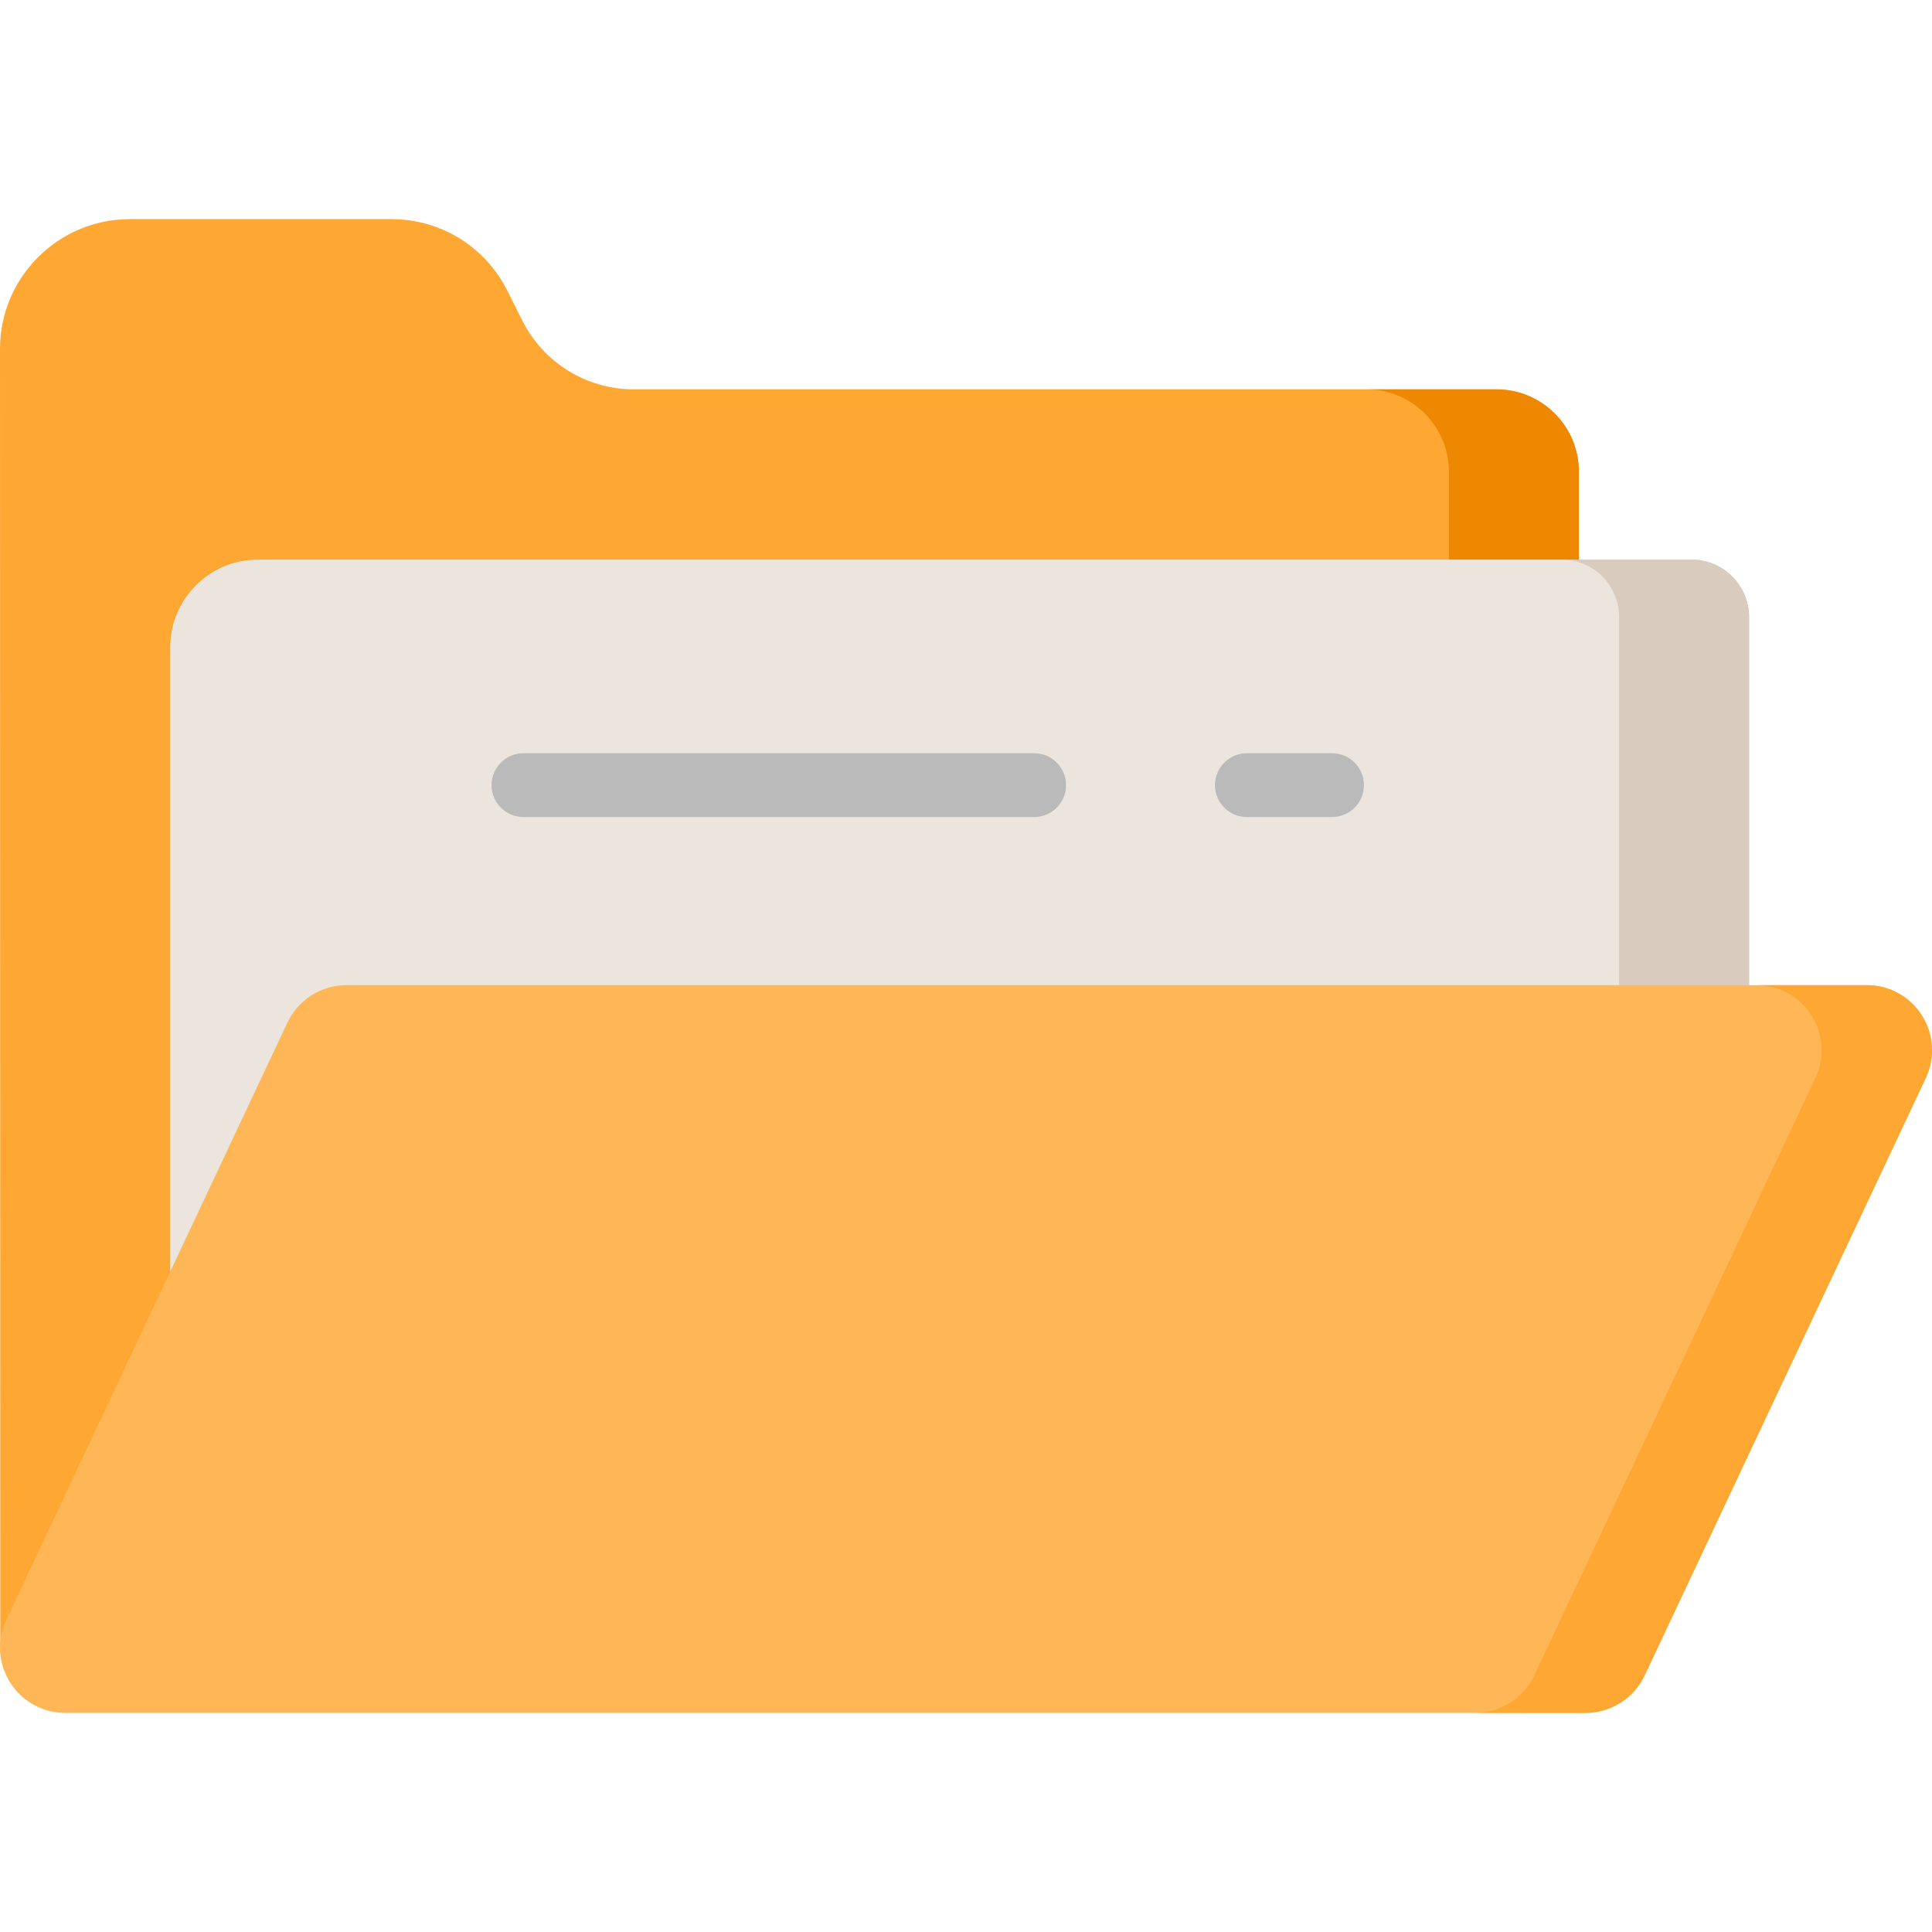 <svg height="200px" width="200px" version="1.1" id="Layer_1" xmlns="http://www.w3.org/2000/svg" xmlns:xlink="http://www.w3.org/1999/xlink" viewBox="0 0 512 512" xml:space="preserve" fill="#000000"><g id="SVGRepo_bgCarrier" stroke-width="0"></g><g id="SVGRepo_tracerCarrier" stroke-linecap="round" stroke-linejoin="round"></g><g id="SVGRepo_iconCarrier"> <path style="fill:#ECE5DD;" d="M448.303,148.296H68.347c-12.812,0-23.235,10.423-23.235,23.235v171.515 c0,12.811,10.423,23.235,23.235,23.235h379.957c8.392,0,15.22-6.828,15.22-15.22V163.516 C463.523,155.124,456.695,148.296,448.303,148.296z"></path> <path style="fill:#FFA733;" d="M396.616,103.184H168.087c-12.683,0-24.084-7.046-29.757-18.391l-3.854-7.707 c-5.865-11.728-17.653-19.013-30.765-19.013H34.398C15.43,58.073,0,73.503,0,92.469l0.076,345.64h418.336V124.98 C418.411,112.962,408.633,103.184,396.616,103.184z"></path> <path style="fill:#ED8800;" d="M396.616,103.184H362.17c12.018,0,21.796,9.778,21.796,21.796v313.128h34.445V124.98 C418.411,112.962,408.633,103.184,396.616,103.184z"></path> <path style="fill:#ECE5DD;" d="M448.303,148.296H68.347c-12.812,0-23.235,10.423-23.235,23.235v171.515 c0,12.811,10.423,23.235,23.235,23.235h379.957c8.392,0,15.22-6.828,15.22-15.22V163.516 C463.523,155.124,456.695,148.296,448.303,148.296z"></path> <path style="fill:#D9CBBD;" d="M448.303,148.296h-34.445c8.392,0,15.22,6.828,15.22,15.22V351.06c0,8.392-6.828,15.22-15.22,15.22 h34.445c8.392,0,15.22-6.828,15.22-15.22V163.516C463.523,155.124,456.695,148.296,448.303,148.296z"></path> <path style="fill:#FFB656;" d="M17.276,453.928c-5.94,0-11.386-2.994-14.569-8.01s-3.573-11.218-1.044-16.594l74.513-158.341 c2.833-6.019,8.961-9.908,15.614-9.908h402.944c5.941,0,11.387,2.994,14.569,8.011c3.183,5.013,3.574,11.217,1.044,16.593 L435.833,444.02c-2.833,6.019-8.96,9.908-15.613,9.908L17.276,453.928L17.276,453.928z"></path> <path style="fill:#FFA733;" d="M509.302,269.086c-3.182-5.015-8.628-8.011-14.569-8.011h-29.245c5.941,0,11.387,2.994,14.569,8.011 c3.183,5.013,3.574,11.217,1.044,16.593L406.589,444.02c-2.833,6.019-8.96,9.908-15.613,9.908h29.245 c6.652,0,12.78-3.889,15.613-9.908l74.513-158.341C512.876,280.303,512.485,274.099,509.302,269.086z"></path> <g> <path style="fill:#BABABA;" d="M138.719,216.527h135.335c4.672,0,8.458-3.786,8.458-8.458s-3.786-8.458-8.458-8.458H138.719 c-4.672,0-8.458,3.786-8.458,8.458S134.046,216.527,138.719,216.527z"></path> <path style="fill:#BABABA;" d="M330.443,216.527h22.556c4.672,0,8.458-3.786,8.458-8.458s-3.786-8.458-8.458-8.458h-22.556 c-4.672,0-8.458,3.786-8.458,8.458S325.771,216.527,330.443,216.527z"></path> </g> </g></svg>